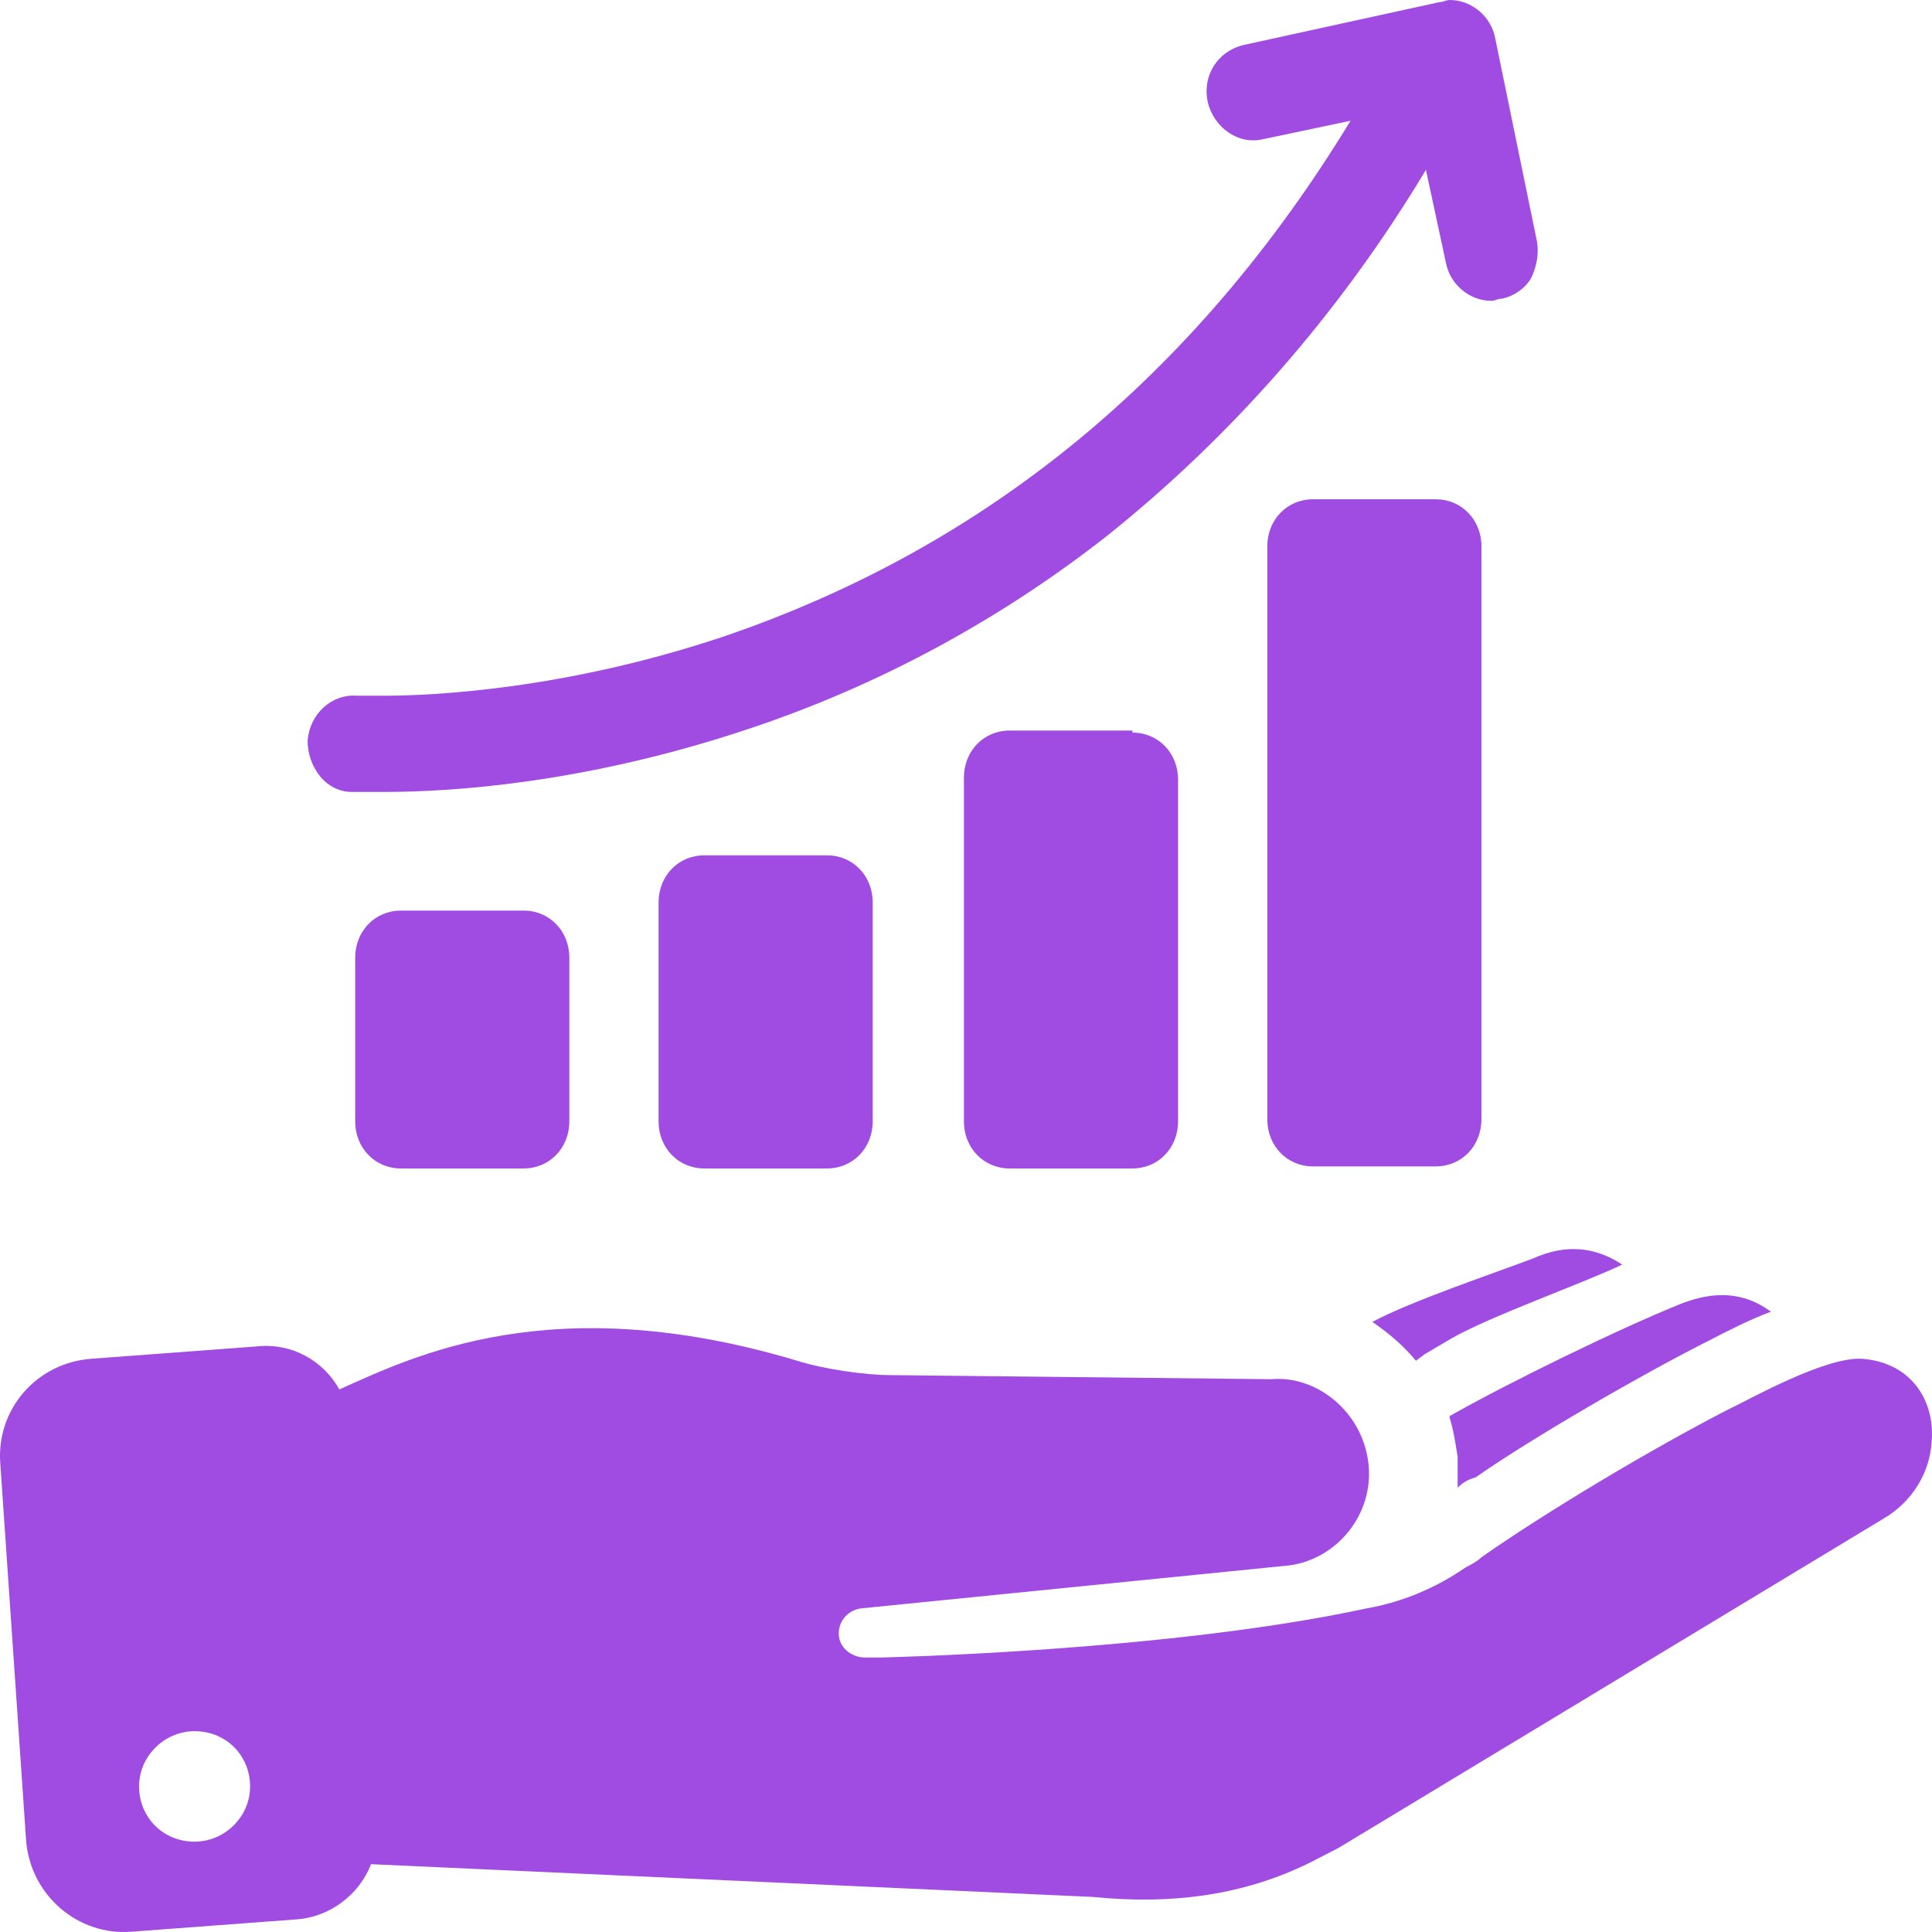 <?xml version="1.0" encoding="UTF-8"?> <svg xmlns="http://www.w3.org/2000/svg" width="104" height="104" viewBox="0 0 104 104" fill="none"><path d="M100.24 73.142C98.212 73.032 94.156 75.345 92.982 75.896C88.926 77.989 83.375 81.293 79.746 83.827C79.533 84.047 79.106 84.267 78.892 84.377C77.291 85.479 75.477 86.25 73.556 86.581C62.882 88.894 47.405 89.224 47.405 89.224H46.552C45.911 89.224 45.271 88.784 45.164 88.123C45.057 87.352 45.591 86.691 46.338 86.581L69.393 84.267C71.955 83.937 73.983 81.513 73.662 78.76C73.342 76.006 70.887 74.023 68.432 74.243L47.939 74.023C46.552 74.023 44.31 73.693 42.922 73.252C29.687 69.287 22.216 73.032 18.267 74.794C17.413 73.252 15.705 72.261 13.784 72.481L4.925 73.142C1.936 73.362 -0.199 75.896 0.015 78.76L1.402 99.028C1.616 102.002 4.177 104.205 7.059 103.985L15.918 103.324C17.733 103.214 19.334 102.002 19.974 100.35L58.826 102.112C63.202 102.553 67.258 102.002 70.994 100.019L72.061 99.469L101.414 81.734C102.908 80.853 103.869 79.311 103.975 77.658C104.189 75.565 103.015 73.362 100.24 73.142ZM10.475 99.138C8.767 99.138 7.486 97.816 7.486 96.164C7.486 94.512 8.874 93.19 10.475 93.19C12.183 93.19 13.463 94.512 13.463 96.164C13.463 97.816 12.076 99.138 10.475 99.138ZM78.466 80.082C78.466 79.531 78.466 78.98 78.466 78.429C78.359 77.768 78.252 76.997 78.039 76.336V76.226C81.134 74.464 87.218 71.49 90.527 70.168C92.234 69.507 93.836 69.507 95.33 70.608C94.156 71.049 93.088 71.6 92.021 72.15C88.499 73.913 82.415 77.438 79.426 79.531C78.999 79.641 78.679 79.861 78.466 80.082ZM87.325 68.075C84.977 69.176 80.28 70.829 78.145 72.04L76.651 72.922C76.544 73.032 76.331 73.142 76.224 73.252C75.584 72.481 74.837 71.82 73.876 71.159C75.904 70.058 80.494 68.515 82.522 67.744C84.229 66.973 85.83 67.083 87.325 68.075ZM28.193 49.018C29.581 49.018 30.648 50.12 30.648 51.552V60.364C30.648 61.796 29.581 62.898 28.193 62.898H21.575C20.188 62.898 19.12 61.796 19.12 60.364V51.552C19.12 50.12 20.188 49.018 21.575 49.018H28.193ZM44.524 46.044C45.911 46.044 46.978 47.146 46.978 48.578V60.364C46.978 61.796 45.911 62.898 44.524 62.898H37.906C36.518 62.898 35.451 61.796 35.451 60.364V48.578C35.451 47.146 36.518 46.044 37.906 46.044H44.524ZM60.961 39.435C62.349 39.435 63.416 40.536 63.416 41.968V60.364C63.416 61.796 62.349 62.898 60.961 62.898H54.343C52.956 62.898 51.888 61.796 51.888 60.364V41.858C51.888 40.426 52.956 39.325 54.343 39.325H60.961V39.435ZM77.291 62.787H70.674C69.286 62.787 68.219 61.686 68.219 60.254V29.411C68.219 27.979 69.286 26.877 70.674 26.877H77.291C78.679 26.877 79.746 27.979 79.746 29.411V60.254C79.746 61.686 78.679 62.787 77.291 62.787ZM72.702 6.499L68.005 7.49C66.618 7.821 65.337 6.83 65.017 5.508C64.697 4.076 65.55 2.754 66.938 2.423L77.505 0.11C77.718 0.11 77.825 0 78.039 0C79.213 0 80.28 0.881 80.494 2.093L82.735 12.998C82.842 13.659 82.735 14.32 82.415 14.981C82.095 15.532 81.454 15.972 80.814 16.082C80.6 16.082 80.494 16.193 80.28 16.193C79.106 16.193 78.039 15.311 77.825 14.1L76.758 9.143C72.061 16.964 66.191 23.573 59.573 28.86C53.81 33.377 47.299 36.901 40.361 39.215C31.502 42.189 24.244 42.629 20.721 42.629C19.547 42.629 18.907 42.629 18.907 42.629C18.267 42.629 17.626 42.299 17.199 41.748C16.772 41.197 16.559 40.536 16.559 39.876C16.666 38.444 17.84 37.342 19.227 37.452C19.227 37.452 19.761 37.452 20.615 37.452C23.283 37.452 30.434 37.122 38.973 34.258C53.169 29.411 64.376 20.158 72.702 6.499Z" fill="#A04BE1"></path></svg> 